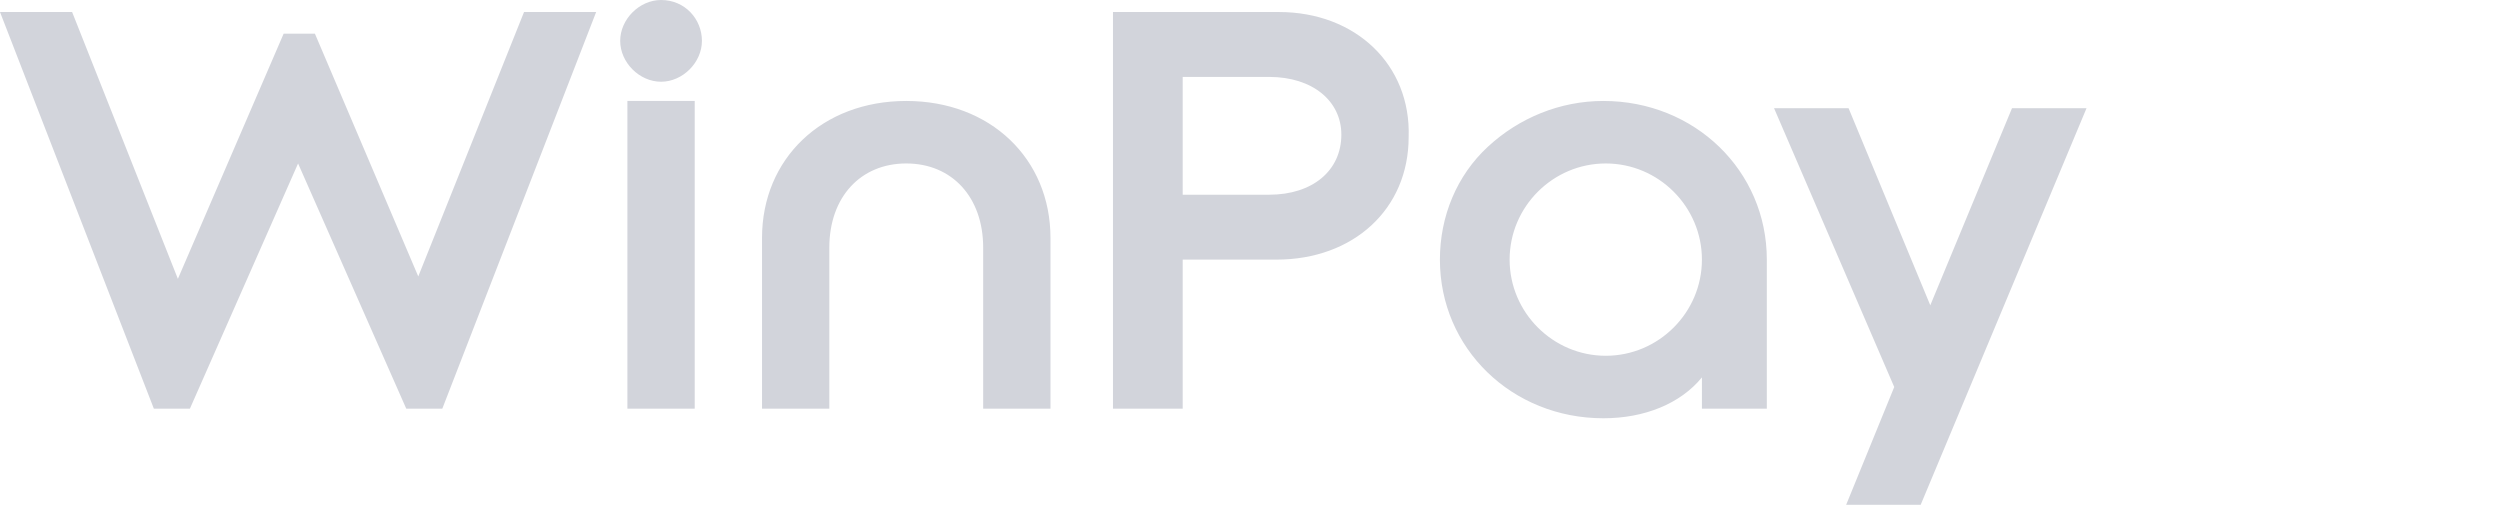 <svg width="104" height="21" viewBox="0 0 104 21" fill="none" xmlns="http://www.w3.org/2000/svg">
<g id="Group">
    <path fill="#D2D4DB" d="M26.1,17h2.8V4.2h-2.8V17z M37.7,4.2c-3.5,0-6,2.4-6,5.7V17h2.8v-6.7c0-2.1,1.3-3.5,3.2-3.5
	c1.9,0,3.2,1.4,3.2,3.5V17h2.8V9.9C43.7,6.6,41.2,4.2,37.7,4.2z M53.2,0.5h-6.9V17h2.9v-6.2h3.9c3.2,0,5.5-2.1,5.5-5.1
	C58.7,2.7,56.4,0.5,53.2,0.5z M52.8,8.1h-3.6V3.2h3.6c1.8,0,3,1,3,2.4C55.8,7.1,54.6,8.1,52.8,8.1z M66.7,4.2
	c-1.8,0-3.5,0.7-4.8,1.9c-1.3,1.2-2,2.9-2,4.7c0,3.7,3,6.6,6.8,6.6c1.7,0,3.2-0.6,4.1-1.7V17h2.7v-6.2C73.5,7.1,70.5,4.2,66.7,4.2z
	 M66.8,14.8c-2.2,0-4-1.8-4-4c0-2.2,1.8-4,4-4c2.2,0,4,1.8,4,4S69,14.8,66.8,14.8z M83.7,4.5l-3.4,8.2l-3.4-8.2h-3.1l5,11.6l-2,4.9
	h3.1l6.9-16.5H83.7z M17.4,11.5L13.1,1.4h-1.3L7.4,11.6L3,0.5H0L6.4,17h1.5l4.5-10.2L16.9,17h1.5l6.4-16.5h-3L17.4,11.5z M27.5,0
	c-0.9,0-1.7,0.8-1.7,1.7c0,0.9,0.8,1.7,1.7,1.7s1.7-0.8,1.7-1.7C29.2,0.8,28.5,0,27.5,0z"/></g>
</svg>